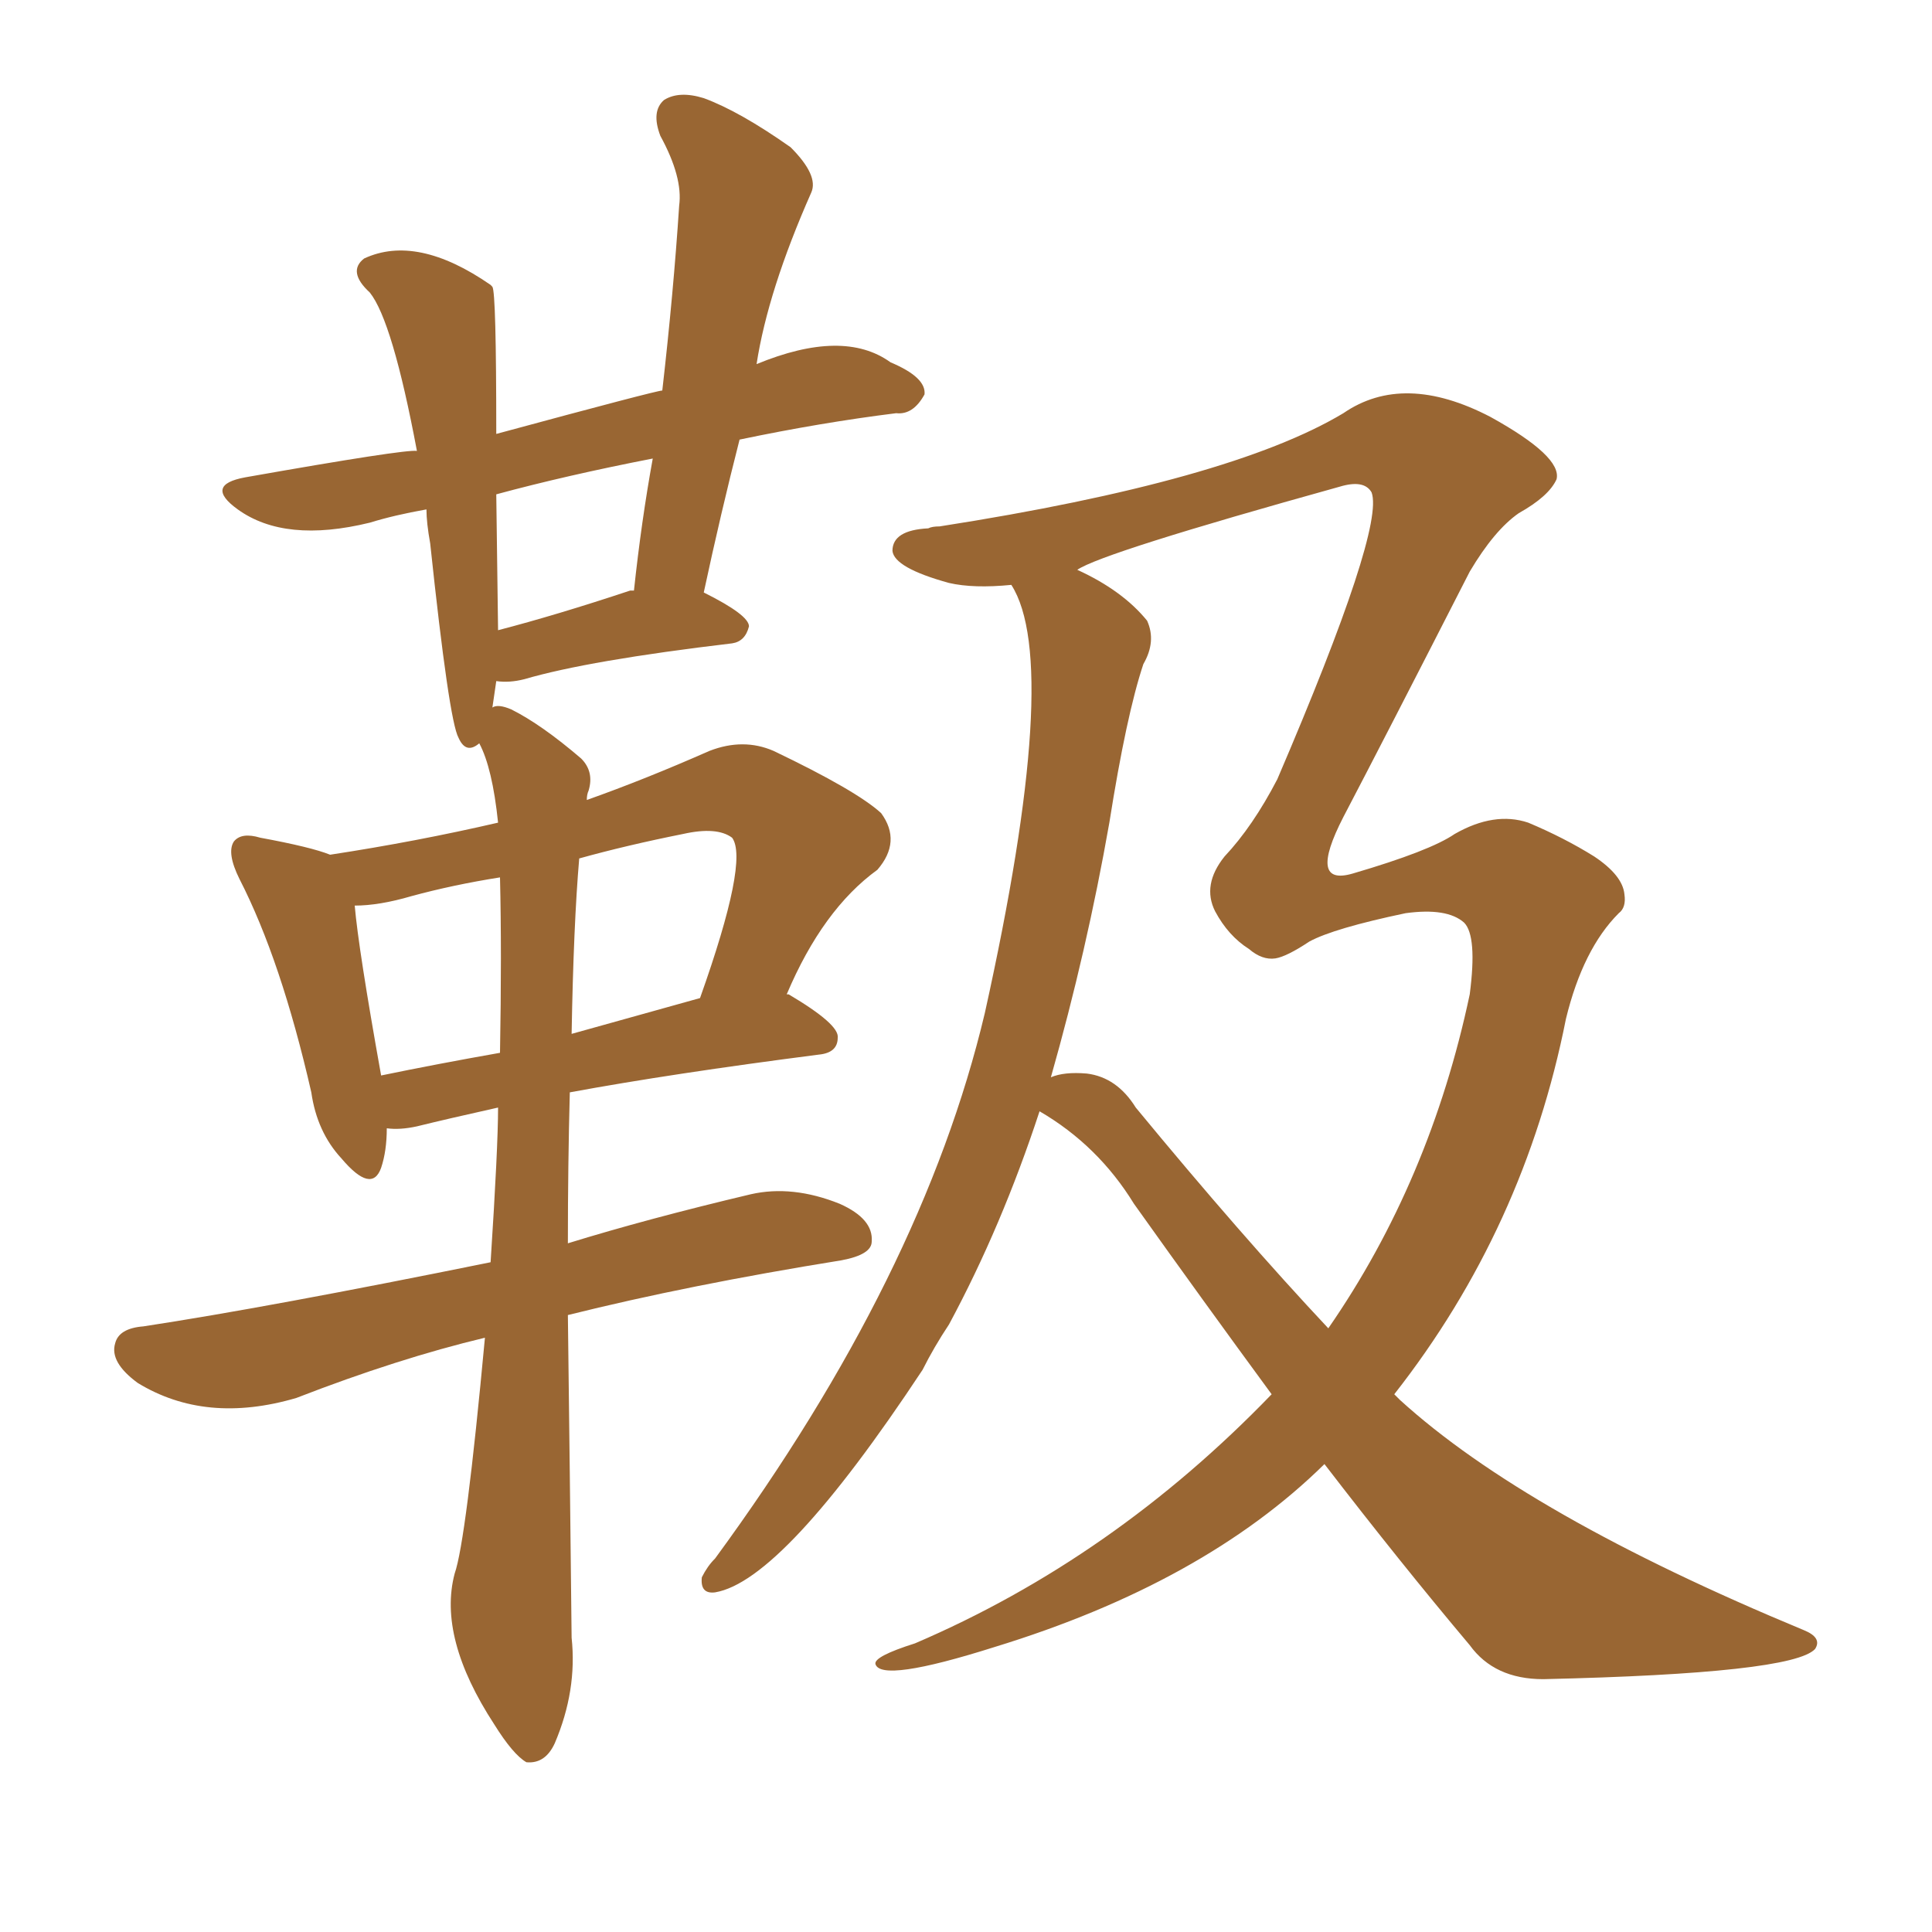 <svg xmlns="http://www.w3.org/2000/svg" xmlns:xlink="http://www.w3.org/1999/xlink" width="150" height="150"><path fill="#996633" padding="10" d="M78.52 45.41L78.52 45.41Q75.59 45.70 73.68 45.26L73.68 45.26Q69.43 44.09 69.29 42.77L69.29 42.77Q69.29 41.16 72.07 41.02L72.07 41.02Q72.36 40.87 72.95 40.87L72.95 40.87Q95.51 37.35 104.30 32.08L104.30 32.08Q108.98 28.86 115.72 32.37L115.72 32.37Q121.29 35.45 120.85 37.21L120.85 37.21Q120.26 38.53 117.92 39.84L117.92 39.84Q116.02 41.16 114.11 44.38L114.11 44.38Q107.52 57.28 104.30 63.43L104.30 63.43Q101.51 68.85 105.03 67.82L105.03 67.82Q111.04 66.06 112.94 64.75L112.94 64.75Q116.02 62.99 118.65 63.87L118.65 63.87Q121.44 65.04 123.78 66.50L123.78 66.50Q125.98 67.97 126.12 69.43L126.12 69.43Q126.27 70.46 125.68 70.90L125.68 70.90Q122.90 73.68 121.58 79.10L121.58 79.10Q118.36 95.36 108.25 108.25L108.25 108.25Q108.25 108.25 108.69 108.69L108.69 108.69Q118.51 117.63 140.04 126.56L140.04 126.56Q141.50 127.15 140.92 128.03L140.92 128.03Q139.16 129.93 119.82 130.37L119.82 130.37Q116.02 130.37 114.11 127.73L114.11 127.73Q108.69 121.29 102.83 113.67L102.83 113.67Q93.46 122.90 77.20 127.88L77.20 127.88Q68.41 130.66 67.97 129.20L67.97 129.20Q67.82 128.61 71.04 127.59L71.04 127.59Q86.43 121.00 98.73 108.25L98.73 108.25Q93.46 101.07 88.04 93.46L88.04 93.46Q85.25 88.92 80.71 86.28L80.71 86.28Q77.78 95.21 73.68 102.83L73.68 102.83Q72.51 104.59 71.63 106.35L71.63 106.35Q60.79 122.75 55.52 123.63L55.52 123.63Q54.35 123.78 54.49 122.46L54.49 122.46Q54.93 121.58 55.52 121.00L55.52 121.00Q71.63 99.02 76.46 78.66L76.46 78.66Q82.47 51.56 78.52 45.41ZM86.13 63.87L86.13 63.87Q84.38 73.83 81.59 83.64L81.59 83.64Q82.62 83.20 84.38 83.35L84.38 83.35Q86.72 83.64 88.18 85.99L88.18 85.99Q96.39 95.95 103.13 103.13L103.13 103.13Q111.04 91.70 114.11 77.20L114.11 77.20Q114.70 72.66 113.67 71.63L113.67 71.63Q112.35 70.46 109.13 70.90L109.13 70.90Q103.56 72.07 101.66 73.10L101.66 73.10Q99.90 74.27 99.02 74.41L99.02 74.41Q98.00 74.56 96.97 73.68L96.97 73.68Q95.36 72.66 94.34 70.75L94.34 70.75Q93.31 68.70 95.07 66.50L95.07 66.50Q97.27 64.16 99.17 60.50L99.17 60.50Q107.52 41.02 106.49 38.23L106.49 38.23Q105.91 37.21 104.00 37.79L104.00 37.79Q85.55 42.92 83.64 44.24L83.64 44.24Q87.16 45.85 89.06 48.19L89.06 48.19Q89.79 49.80 88.77 51.56L88.77 51.56Q87.45 55.52 86.13 63.87ZM37.65 103.86L37.65 103.86Q30.91 105.47 23.00 108.54L23.00 108.54Q15.97 110.60 10.69 107.37L10.69 107.37Q8.50 105.76 8.94 104.30L8.94 104.30Q9.23 103.13 11.13 102.98L11.13 102.98Q20.80 101.51 38.09 98.00L38.09 98.00Q38.67 89.06 38.67 85.99L38.67 85.99Q34.72 86.87 32.37 87.45L32.37 87.45Q31.05 87.74 30.03 87.60L30.03 87.60Q30.03 89.36 29.59 90.67L29.59 90.67Q28.86 92.72 26.51 89.94L26.51 89.94Q24.61 87.89 24.17 84.81L24.17 84.81Q21.83 74.56 18.60 68.26L18.60 68.26Q17.58 66.21 18.16 65.33L18.16 65.33Q18.75 64.60 20.21 65.04L20.21 65.04Q24.17 65.77 25.63 66.36L25.63 66.36Q32.37 65.33 38.67 63.87L38.67 63.87Q38.23 59.62 37.21 57.71L37.21 57.71Q36.18 58.59 35.60 57.28L35.60 57.28Q34.86 55.96 33.40 42.19L33.40 42.19Q33.11 40.58 33.11 39.55L33.11 39.55Q30.62 39.99 28.71 40.58L28.71 40.58Q22.12 42.19 18.46 39.55L18.46 39.55Q15.82 37.65 19.04 37.06L19.04 37.06Q31.49 34.86 32.37 35.01L32.37 35.01Q30.47 24.90 28.71 22.71L28.71 22.71Q26.95 21.09 28.27 20.07L28.27 20.07Q32.37 18.16 38.09 22.12L38.09 22.12Q38.09 22.12 38.23 22.27L38.23 22.27Q38.53 22.71 38.53 33.69L38.53 33.69Q50.98 30.32 51.42 30.32L51.42 30.32Q52.29 22.71 52.73 15.97L52.73 15.97Q53.03 13.77 51.27 10.55L51.27 10.55Q50.54 8.64 51.56 7.76L51.56 7.76Q52.73 7.03 54.64 7.62L54.64 7.62Q57.42 8.64 61.38 11.43L61.38 11.43Q63.57 13.62 62.99 14.94L62.99 14.94Q59.62 22.56 58.74 28.27L58.74 28.27Q65.48 25.49 69.14 28.13L69.14 28.13Q71.92 29.30 71.78 30.62L71.78 30.62Q70.90 32.23 69.58 32.08L69.58 32.08Q63.72 32.81 57.42 34.13L57.42 34.13Q55.96 39.84 54.64 46.00L54.64 46.00Q58.15 47.75 58.15 48.63L58.15 48.63Q57.86 49.80 56.84 49.95L56.84 49.95Q45.70 51.27 40.72 52.73L40.72 52.73Q39.55 53.03 38.53 52.88L38.53 52.88Q38.38 53.91 38.23 54.93L38.23 54.93Q38.67 54.64 39.70 55.08L39.70 55.08Q42.04 56.25 45.12 58.89L45.12 58.89Q46.14 59.91 45.70 61.38L45.70 61.38Q45.56 61.67 45.56 62.11L45.56 62.11Q50.10 60.50 55.08 58.30L55.08 58.30Q57.71 57.28 60.06 58.30L60.06 58.30Q66.50 61.38 68.41 63.13L68.41 63.13Q70.02 65.33 68.12 67.53L68.12 67.53Q63.87 70.61 61.08 77.20L61.08 77.20Q61.23 77.20 61.23 77.20L61.23 77.20Q65.19 79.54 65.04 80.57L65.04 80.57Q65.04 81.74 63.57 81.88L63.57 81.88Q52.15 83.35 44.24 84.81L44.24 84.81Q44.09 90.38 44.09 96.53L44.09 96.53Q50.24 94.63 58.30 92.72L58.30 92.72Q61.52 91.99 65.19 93.46L65.19 93.46Q67.82 94.63 67.68 96.39L67.68 96.39Q67.68 97.41 65.33 97.85L65.33 97.85Q53.47 99.76 44.09 102.10L44.09 102.10Q44.24 113.96 44.38 127.15L44.38 127.15Q44.82 131.25 43.07 135.35L43.07 135.35Q42.33 136.96 40.87 136.82L40.87 136.82Q39.84 136.23 38.38 133.89L38.38 133.89Q33.98 127.15 35.30 122.17L35.30 122.17Q36.18 119.68 37.65 103.86ZM38.82 81.74L38.82 81.74Q38.96 73.97 38.82 68.12L38.82 68.12Q35.16 68.70 31.93 69.58L31.93 69.58Q29.44 70.31 27.54 70.31L27.54 70.31Q27.83 73.68 29.59 83.50L29.59 83.50Q33.84 82.62 38.82 81.74ZM44.97 66.65L44.97 66.65Q44.53 71.78 44.38 80.27L44.38 80.27Q49.07 78.96 54.35 77.49L54.35 77.49Q58.15 66.80 56.84 65.04L56.84 65.04Q55.66 64.16 53.03 64.75L53.03 64.75Q48.63 65.63 44.97 66.65ZM48.93 45.85L48.93 45.85L48.93 45.85Q49.07 45.85 49.22 45.85L49.22 45.85Q49.80 40.43 50.68 35.60L50.68 35.60Q43.95 36.91 38.53 38.38L38.53 38.38Q38.67 48.34 38.67 48.93L38.67 48.93Q43.21 47.75 48.93 45.85Z"/></svg>